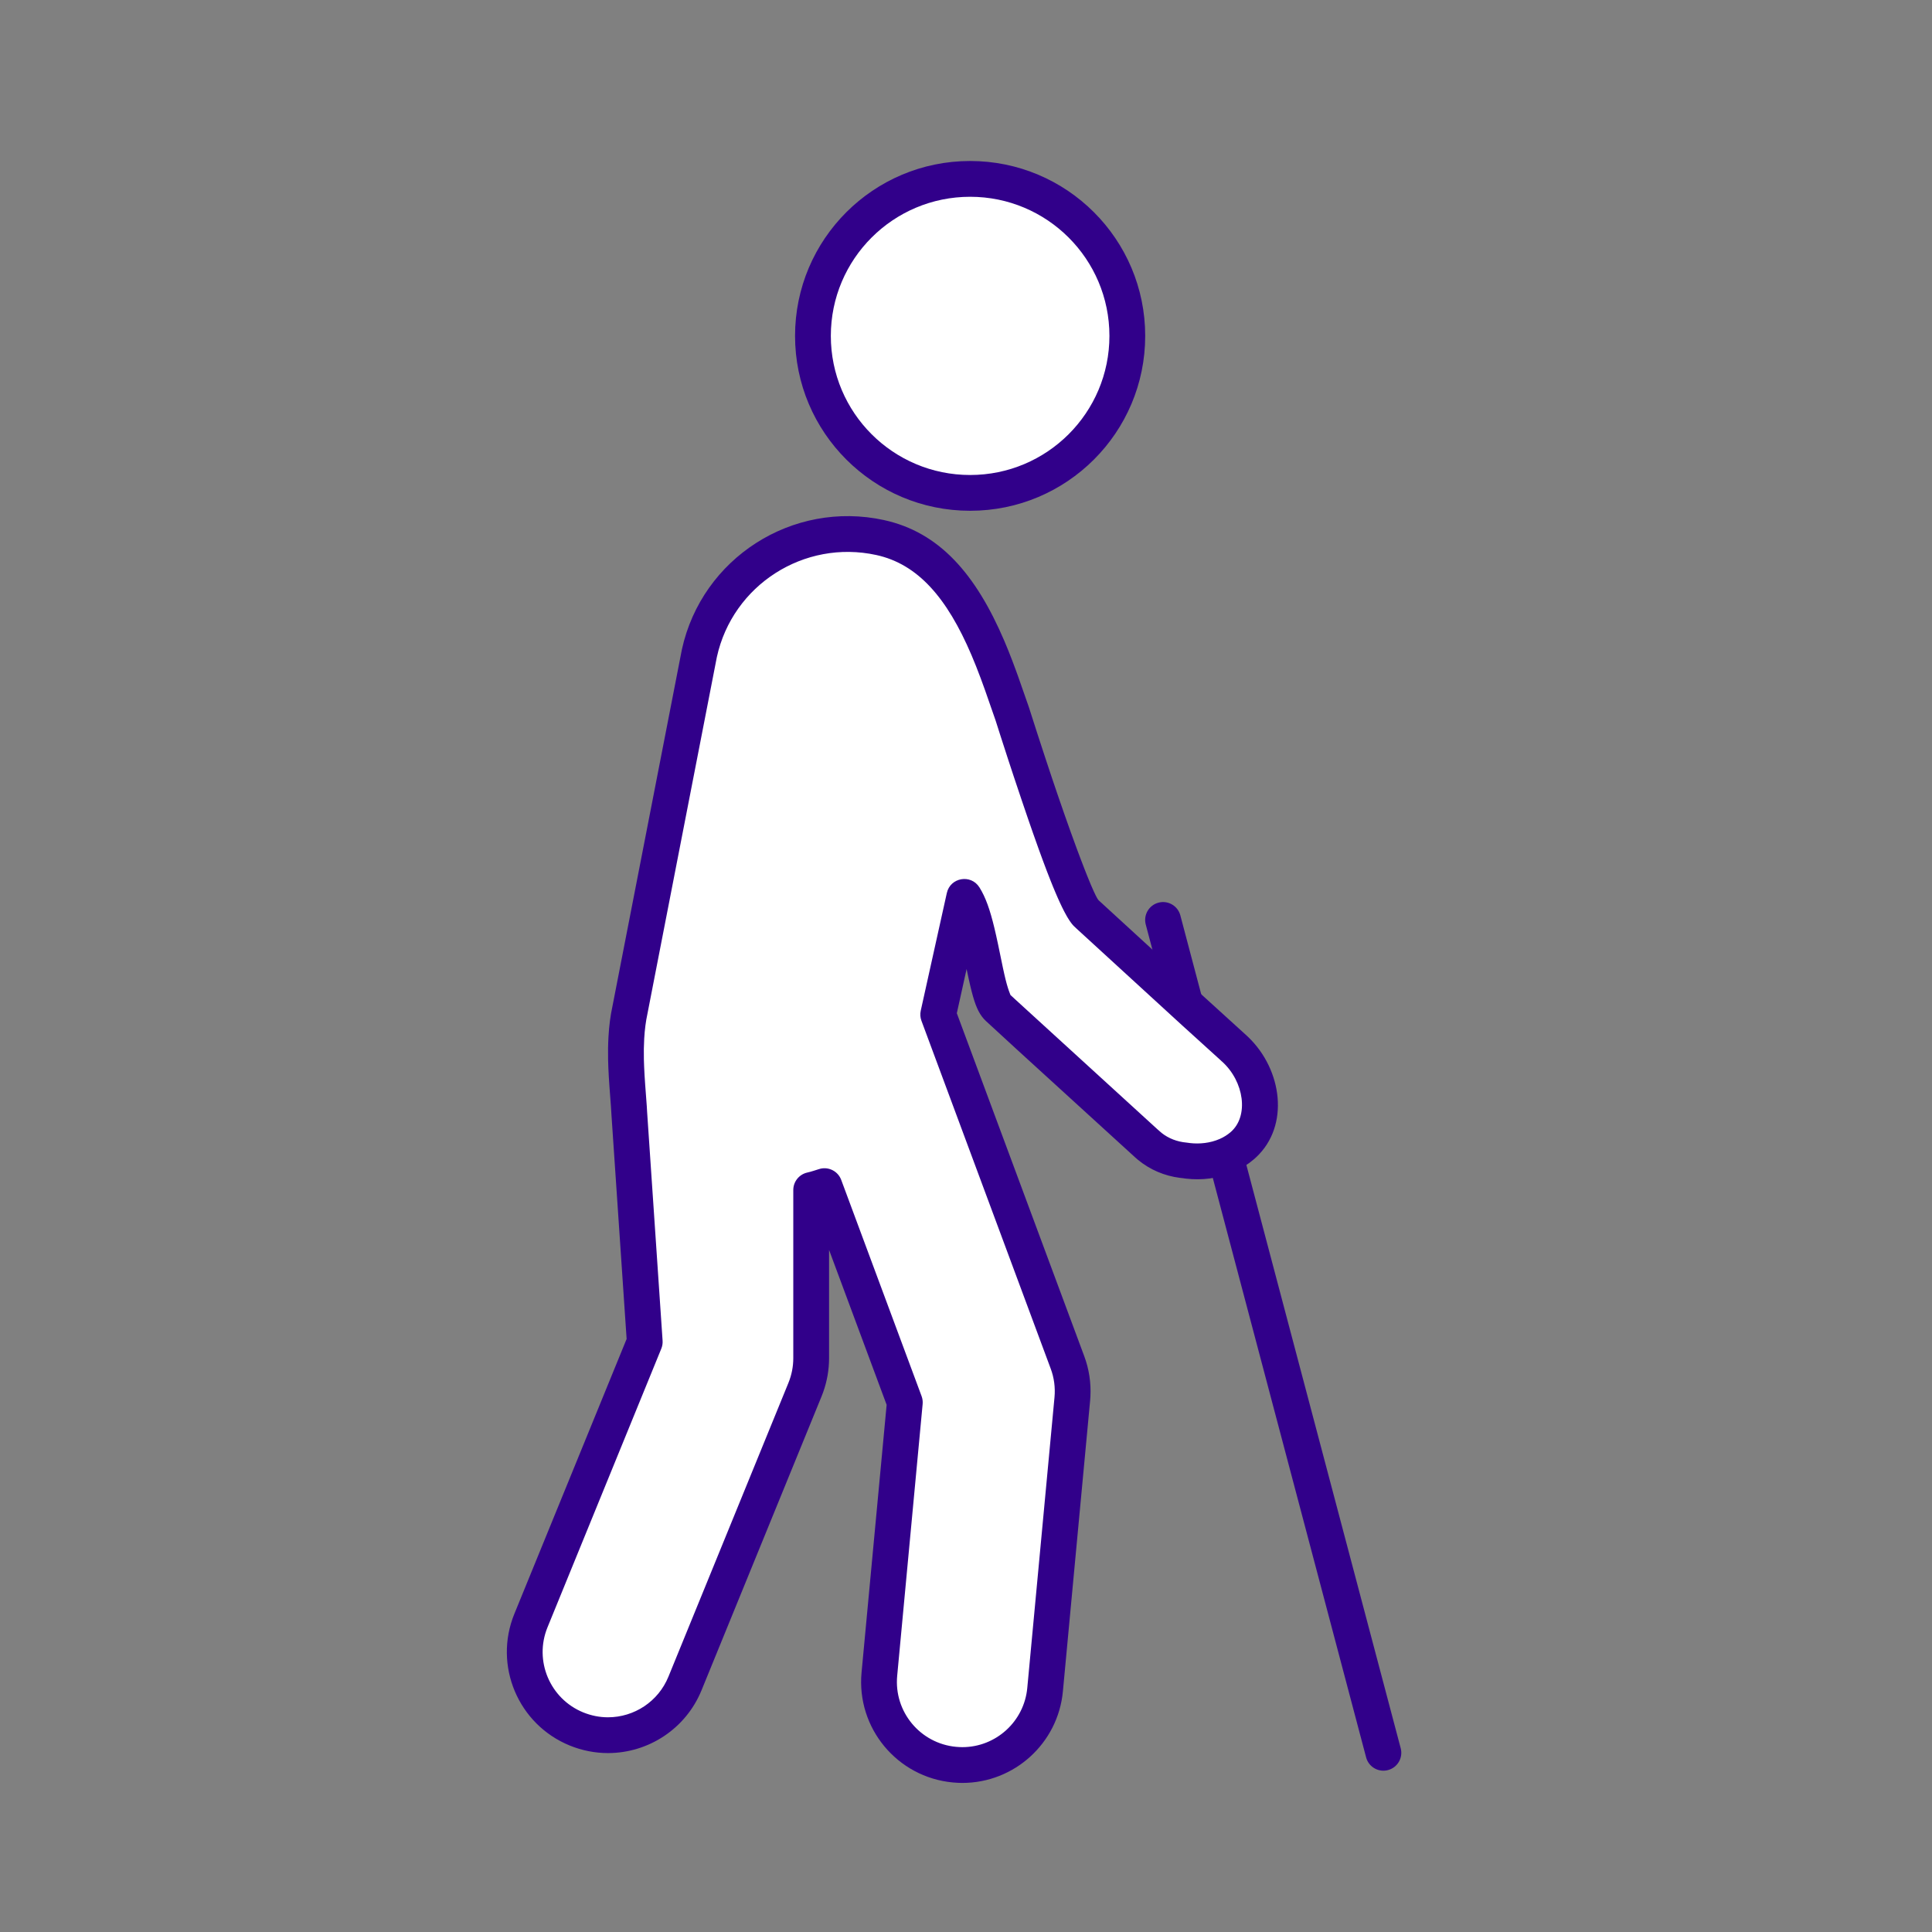 <?xml version="1.0" encoding="UTF-8"?>
<svg width="162px" height="162px" viewBox="0 0 162 162" version="1.1" xmlns="http://www.w3.org/2000/svg" xmlns:xlink="http://www.w3.org/1999/xlink">
    <rect x="0" y="0" width="162" height="162" fill="#808080" stroke="none"/>
    <title>Icon/Blind</title>
    <g id="Page-1" stroke="none" stroke-width="1" fill="none" fill-rule="evenodd">
        <g id="Patient-Rights_03B" transform="translate(-592, -829)">
            <g id="Icon/Blind" transform="translate(592, 829)">
                <rect id="Rectangle" x="0" y="0" width="162" height="162"></rect>
                <path d="M97.139,75.689 C97.893,75.489 98.664,75.9 98.929,76.617 L98.973,76.755 L117.45,146.59 C117.662,147.391 117.185,148.212 116.384,148.424 C115.63,148.623 114.858,148.212 114.593,147.495 L114.55,147.357 L96.073,77.522 C95.861,76.721 96.338,75.9 97.139,75.689 Z" id="Stroke-11" fill="#31008A" fill-rule="nonzero"></path>
                <path d="M81.346,15 C88.626,15 94.526,20.894 94.526,28.165 C94.526,35.435 88.626,41.329 81.346,41.329 C74.067,41.329 68.166,35.435 68.166,28.165 C68.166,20.894 74.067,15 81.346,15 M104.171,96.063 C106.679,93.899 105.699,89.903 103.473,87.898 C103.469,87.891 101.723,86.312 100.144,84.877 C100.144,84.877 92.25,77.66 91.112,76.601 C89.728,75.306 84.883,59.867 84.883,59.867 C83.103,54.816 80.667,46.577 73.801,45.073 C66.941,43.575 60.151,47.917 58.644,54.772 L52.822,84.689 C52.153,87.749 52.672,91.293 52.765,93.351 L54.063,112.518 L44.518,135.889 C43.064,139.451 44.776,143.523 48.342,144.976 C49.204,145.327 50.097,145.497 50.975,145.497 C53.729,145.497 56.336,143.858 57.437,141.16 L67.501,116.519 C67.841,115.683 68.018,114.787 68.018,113.886 L68.018,99.783 C68.396,99.699 68.761,99.578 69.131,99.458 L75.871,117.594 L73.737,140.377 C73.376,144.212 76.196,147.606 80.035,147.968 C80.254,147.987 80.475,148 80.693,148 C84.252,148 87.294,145.29 87.632,141.678 L89.914,117.309 C90.011,116.269 89.875,115.215 89.507,114.237 L78.67,85.069 L80.856,75.205 C82.285,77.485 82.572,83.461 83.699,84.522 C85.66,86.349 96.2,95.945 96.2,95.945 C97.112,96.77 98.228,97.203 99.367,97.302 C99.367,97.302 102.111,97.841 104.171,96.063" id="Combined-Shape" fill="#FFFFFF"></path>
                <path d="M57.179,54.45 L51.35,84.402 C51.183,85.164 51.075,86.009 51.023,86.913 C50.986,87.558 50.976,88.182 50.99,88.858 L51.012,89.555 C51.022,89.795 51.035,90.044 51.05,90.304 L51.104,91.12 L51.228,92.772 L51.259,93.275 C51.262,93.324 51.264,93.372 51.267,93.418 L52.543,112.272 L43.13,135.321 C41.361,139.652 43.443,144.6 47.777,146.366 C48.807,146.784 49.891,146.997 50.975,146.997 C54.394,146.997 57.515,144.94 58.826,141.726 L68.889,117.087 L69.02,116.744 C69.349,115.826 69.518,114.858 69.518,113.886 L69.518,104.808 L74.345,117.796 L72.243,140.237 C71.805,144.896 75.23,149.022 79.894,149.461 C80.198,149.487 80.447,149.5 80.693,149.5 C85.048,149.5 88.718,146.179 89.125,141.818 L91.407,117.449 L91.432,117.102 C91.493,115.947 91.317,114.789 90.912,113.709 L80.23,84.96 L81.051,81.254 L81.227,82.083 L81.349,82.621 L81.467,83.105 L81.584,83.538 C81.876,84.562 82.182,85.154 82.672,85.615 L85.362,88.088 L95.19,97.054 L95.42,97.253 C96.431,98.088 97.642,98.597 98.937,98.764 L99.153,98.787 L99.35,98.816 C99.388,98.821 99.428,98.826 99.471,98.831 C100.723,98.97 102.122,98.847 103.487,98.246 C104.086,97.982 104.644,97.635 105.151,97.198 L105.335,97.032 C108.152,94.387 107.52,89.698 104.662,86.955 L104.495,86.8 L104.462,86.759 L104.472,86.778 L99.864,82.588 L92.134,75.503 C92.117,75.487 92.097,75.464 92.076,75.434 L92.004,75.322 C91.991,75.3 91.978,75.276 91.964,75.25 L91.873,75.077 L91.715,74.745 L91.464,74.174 L91.173,73.465 L90.929,72.849 L90.575,71.925 L90.289,71.161 L89.779,69.763 L89.236,68.231 L88.666,66.583 L88.196,65.197 L87.626,63.481 L86.96,61.441 L86.266,59.28 L85.37,56.72 L85.201,56.254 L84.872,55.373 L84.547,54.545 C84.439,54.275 84.33,54.012 84.219,53.752 C81.823,48.135 78.768,44.625 74.122,43.608 C66.452,41.933 58.863,46.788 57.179,54.45 Z M73.481,46.539 C76.955,47.3 79.406,50.114 81.459,54.929 C81.718,55.536 81.968,56.167 82.228,56.863 L82.582,57.833 L83.483,60.417 L83.894,61.706 L84.547,63.722 L85.011,65.13 L85.666,67.084 L86.216,68.697 L86.607,69.823 L87.101,71.212 L87.451,72.169 L87.784,73.054 L88.101,73.865 L88.303,74.366 L88.498,74.833 L88.686,75.268 L88.867,75.67 L89.042,76.04 L89.21,76.376 C89.237,76.429 89.265,76.481 89.292,76.531 L89.45,76.818 C89.476,76.863 89.502,76.907 89.527,76.949 L89.676,77.186 L89.819,77.389 L89.956,77.56 C89.978,77.585 90,77.609 90.022,77.632 L90.274,77.87 L99.132,85.984 L102.396,88.945 L102.448,89.003 C102.451,89.006 102.453,89.007 102.453,89.007 L102.435,88.978 L102.469,89.012 C104.333,90.691 104.734,93.596 103.191,94.927 C102.916,95.165 102.611,95.354 102.278,95.5 C101.47,95.856 100.575,95.935 99.803,95.849 L99.497,95.808 C98.713,95.739 97.994,95.465 97.4,94.996 L97.036,94.677 L85.09,83.766 L84.722,83.425 L84.724,83.422 L84.588,83.059 L84.509,82.82 L84.413,82.492 L84.314,82.114 L84.21,81.673 L84.097,81.159 L83.69,79.194 L83.535,78.481 L83.385,77.829 C83.01,76.269 82.645,75.236 82.127,74.409 C81.414,73.272 79.682,73.571 79.392,74.881 L77.206,84.745 C77.143,85.027 77.163,85.321 77.264,85.592 L88.101,114.759 C88.389,115.524 88.497,116.349 88.42,117.169 L86.138,141.538 C85.875,144.354 83.503,146.5 80.693,146.5 L80.45,146.493 C80.363,146.489 80.267,146.482 80.162,146.473 C77.159,146.19 74.947,143.526 75.23,140.517 L77.364,117.733 C77.385,117.509 77.355,117.282 77.277,117.071 L70.537,98.936 C70.273,98.227 69.528,97.832 68.804,97.994 L68.62,98.047 L68.244,98.167 L67.943,98.256 C67.853,98.281 67.772,98.301 67.692,98.319 C67.006,98.472 66.518,99.081 66.518,99.783 L66.518,113.886 C66.518,114.591 66.38,115.295 66.111,115.954 L56.048,140.593 C55.202,142.668 53.185,143.997 50.975,143.997 C50.278,143.997 49.578,143.859 48.907,143.587 C46.11,142.447 44.765,139.251 45.907,136.456 L55.451,113.085 C55.538,112.873 55.575,112.645 55.559,112.416 L54.262,93.249 L54.234,92.763 L54.097,90.922 L54.047,90.161 C54.033,89.92 54.021,89.69 54.012,89.469 L53.99,88.83 C53.977,88.213 53.985,87.654 54.018,87.086 C54.062,86.331 54.15,85.64 54.288,85.009 L60.109,55.094 C61.438,49.049 67.428,45.217 73.481,46.539 Z M81.346,13.5 C73.239,13.5 66.666,20.065 66.666,28.165 C66.666,36.264 73.239,42.829 81.346,42.829 C89.453,42.829 96.026,36.264 96.026,28.165 C96.026,20.065 89.454,13.5 81.346,13.5 Z M81.346,16.5 C87.798,16.5 93.026,21.723 93.026,28.165 C93.026,34.606 87.797,39.829 81.346,39.829 C74.895,39.829 69.666,34.606 69.666,28.165 C69.666,21.723 74.895,16.5 81.346,16.5 Z" id="Combined-Shape" fill="#31008A" fill-rule="nonzero"></path>
            </g>
        </g>
    </g>
</svg>